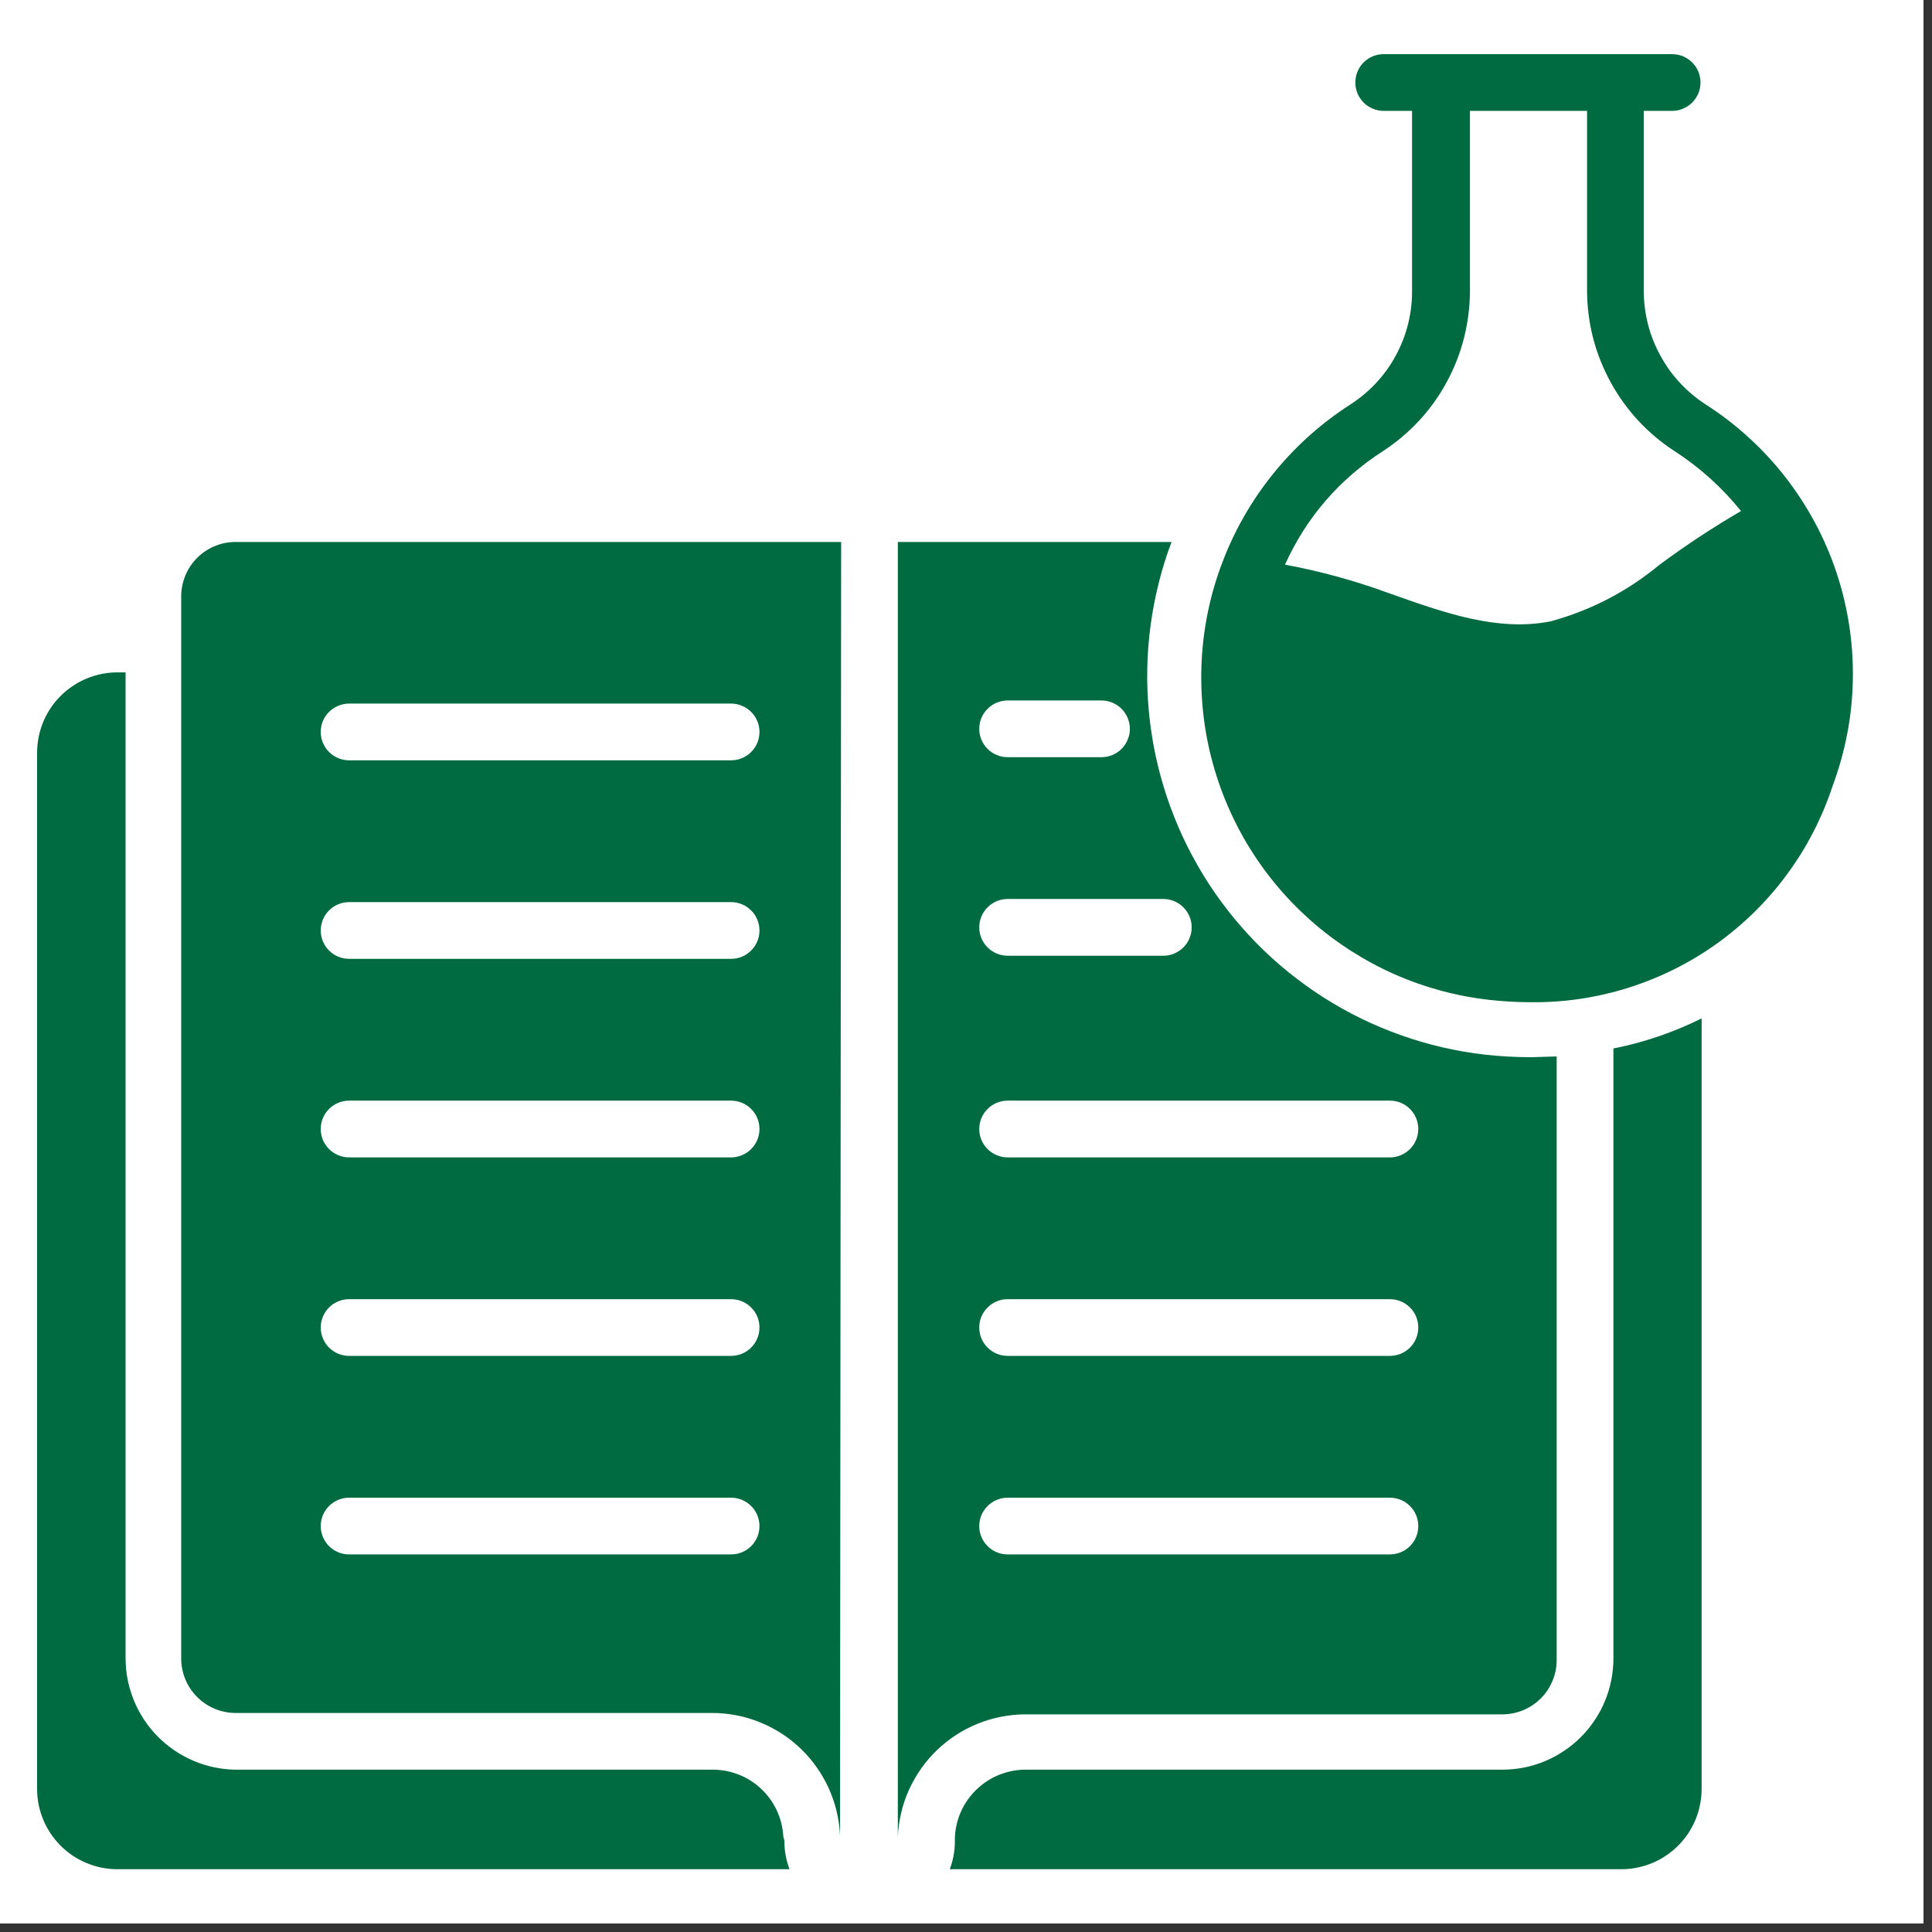<?xml version="1.0" encoding="UTF-8"?> <svg xmlns="http://www.w3.org/2000/svg" xmlns:xlink="http://www.w3.org/1999/xlink" width="150" zoomAndPan="magnify" viewBox="0 0 112.5 112.5" height="150" preserveAspectRatio="xMidYMid meet" version="1.0"><rect x="0" y="0" width="112.5" height="112.5" fill="#333333" stroke="none"/><defs><clipPath id="9280ad10dc"><path d="M 0 0 L 112.004 0 L 112.004 112.004 L 0 112.004 Z M 0 0 " clip-rule="nonzero"></path></clipPath><clipPath id="c0920d8c4d"><path d="M 2.16 39 L 46 39 L 46 109 L 2.16 109 Z M 2.16 39 " clip-rule="nonzero"></path></clipPath><clipPath id="940542ea4d"><path d="M 69 3.035 L 108 3.035 L 108 59 L 69 59 Z M 69 3.035 " clip-rule="nonzero"></path></clipPath></defs><g clip-path="url(#9280ad10dc)"><path fill="#ffffff" d="M 0 0 L 112.004 0 L 112.004 112.004 L 0 112.004 Z M 0 0 " fill-opacity="1" fill-rule="nonzero"></path><path fill="#ffffff" d="M 0 0 L 112.004 0 L 112.004 112.004 L 0 112.004 Z M 0 0 " fill-opacity="1" fill-rule="nonzero"></path></g><g clip-path="url(#c0920d8c4d)"><path fill="#006b40" d="M 45.676 107.191 C 45.672 107.762 45.773 108.312 45.973 108.844 L 6.852 108.844 C 6.543 108.844 6.238 108.816 5.938 108.758 C 5.637 108.699 5.344 108.609 5.059 108.492 C 4.773 108.375 4.504 108.234 4.246 108.062 C 3.992 107.891 3.754 107.699 3.535 107.48 C 3.32 107.266 3.125 107.027 2.953 106.773 C 2.781 106.516 2.637 106.246 2.52 105.965 C 2.402 105.68 2.312 105.387 2.25 105.086 C 2.191 104.781 2.16 104.477 2.16 104.172 L 2.16 43.812 C 2.164 43.504 2.195 43.199 2.254 42.898 C 2.316 42.598 2.406 42.305 2.523 42.023 C 2.641 41.742 2.785 41.473 2.957 41.219 C 3.129 40.961 3.324 40.727 3.543 40.512 C 3.762 40.293 3.996 40.102 4.254 39.934 C 4.508 39.762 4.777 39.621 5.062 39.504 C 5.348 39.387 5.637 39.301 5.941 39.238 C 6.242 39.18 6.543 39.152 6.852 39.152 L 7.312 39.152 L 7.312 96.574 C 7.316 96.996 7.355 97.414 7.438 97.828 C 7.523 98.242 7.645 98.645 7.805 99.035 C 7.965 99.426 8.164 99.793 8.395 100.145 C 8.629 100.5 8.895 100.824 9.191 101.125 C 9.488 101.422 9.812 101.691 10.16 101.93 C 10.512 102.164 10.879 102.367 11.266 102.531 C 11.656 102.695 12.055 102.824 12.469 102.91 C 12.883 102.996 13.301 103.043 13.723 103.047 L 41.465 103.047 C 41.992 103.043 42.504 103.137 42.996 103.328 C 43.484 103.516 43.926 103.793 44.309 104.152 C 44.695 104.512 45 104.93 45.227 105.406 C 45.449 105.883 45.578 106.387 45.609 106.914 Z M 45.676 107.191 " fill-opacity="1" fill-rule="nonzero"></path></g><path fill="#006b40" d="M 99.086 59.301 L 99.086 104.219 C 99.082 104.523 99.047 104.828 98.984 105.125 C 98.926 105.422 98.832 105.715 98.715 105.992 C 98.598 106.273 98.449 106.539 98.281 106.793 C 98.109 107.047 97.914 107.277 97.699 107.492 C 97.48 107.707 97.246 107.898 96.992 108.066 C 96.738 108.234 96.469 108.379 96.188 108.492 C 95.906 108.609 95.617 108.695 95.316 108.754 C 95.02 108.816 94.715 108.844 94.41 108.844 L 55.305 108.844 C 55.508 108.312 55.605 107.762 55.602 107.191 L 55.602 107.012 C 55.625 106.477 55.742 105.969 55.961 105.48 C 56.18 104.996 56.484 104.566 56.867 104.199 C 57.254 103.828 57.691 103.543 58.188 103.344 C 58.684 103.148 59.195 103.047 59.73 103.047 L 87.492 103.047 C 87.914 103.047 88.336 103.004 88.754 102.922 C 89.168 102.836 89.57 102.715 89.965 102.551 C 90.355 102.387 90.727 102.188 91.078 101.949 C 91.434 101.715 91.758 101.445 92.059 101.145 C 92.359 100.844 92.625 100.52 92.859 100.164 C 93.098 99.812 93.297 99.441 93.457 99.047 C 93.621 98.656 93.742 98.25 93.824 97.836 C 93.906 97.418 93.949 97 93.949 96.574 L 93.949 61.051 C 95.738 60.699 97.449 60.113 99.086 59.301 Z M 99.086 59.301 " fill-opacity="1" fill-rule="nonzero"></path><g clip-path="url(#940542ea4d)"><path fill="#006b40" d="M 99.316 23.547 C 98.766 23.191 98.266 22.77 97.82 22.289 C 97.371 21.809 96.992 21.277 96.68 20.699 C 96.363 20.125 96.125 19.52 95.961 18.883 C 95.801 18.246 95.719 17.598 95.715 16.941 L 95.715 6.457 L 97.367 6.457 C 97.586 6.457 97.797 6.414 98 6.328 C 98.203 6.246 98.379 6.125 98.535 5.973 C 98.691 5.816 98.809 5.637 98.895 5.438 C 98.977 5.234 99.02 5.023 99.02 4.805 C 99.02 4.586 98.977 4.375 98.895 4.172 C 98.809 3.969 98.691 3.789 98.535 3.637 C 98.379 3.48 98.203 3.363 98 3.277 C 97.797 3.195 97.586 3.152 97.367 3.152 L 80.57 3.152 C 80.352 3.152 80.141 3.195 79.941 3.277 C 79.738 3.363 79.559 3.48 79.402 3.637 C 79.25 3.789 79.129 3.969 79.047 4.172 C 78.961 4.375 78.922 4.586 78.922 4.805 C 78.922 5.023 78.961 5.234 79.047 5.438 C 79.129 5.637 79.25 5.816 79.402 5.973 C 79.559 6.125 79.738 6.246 79.941 6.328 C 80.141 6.414 80.352 6.457 80.57 6.457 L 82.223 6.457 L 82.223 16.941 C 82.227 17.598 82.148 18.246 81.988 18.883 C 81.828 19.52 81.59 20.125 81.277 20.703 C 80.965 21.281 80.586 21.812 80.137 22.293 C 79.691 22.773 79.191 23.191 78.641 23.547 C 77.824 24.07 77.051 24.656 76.324 25.297 C 75.598 25.941 74.922 26.637 74.305 27.383 C 73.684 28.129 73.125 28.918 72.625 29.754 C 72.129 30.586 71.695 31.453 71.332 32.352 C 70.969 33.25 70.672 34.172 70.449 35.117 C 70.227 36.062 70.078 37.02 70.004 37.988 C 69.93 38.953 69.93 39.922 70.004 40.891 C 70.078 41.859 70.223 42.812 70.445 43.758 C 70.668 44.703 70.961 45.625 71.324 46.527 C 71.688 47.426 72.117 48.293 72.613 49.129 C 73.113 49.961 73.668 50.75 74.289 51.5 C 74.906 52.246 75.582 52.941 76.305 53.586 C 77.031 54.23 77.805 54.812 78.621 55.34 C 79.438 55.863 80.289 56.324 81.176 56.719 C 82.062 57.113 82.977 57.434 83.91 57.688 C 84.848 57.941 85.801 58.121 86.766 58.227 C 87.539 58.312 88.316 58.355 89.094 58.359 C 90.062 58.371 91.023 58.309 91.98 58.168 C 92.938 58.027 93.879 57.812 94.805 57.523 C 95.727 57.23 96.621 56.871 97.488 56.441 C 98.355 56.008 99.18 55.512 99.969 54.949 C 100.758 54.383 101.492 53.762 102.184 53.082 C 102.871 52.402 103.504 51.672 104.074 50.891 C 104.648 50.113 105.156 49.293 105.598 48.43 C 106.039 47.57 106.414 46.68 106.715 45.758 C 107.086 44.77 107.367 43.754 107.566 42.715 C 107.766 41.676 107.871 40.629 107.891 39.57 C 107.91 38.516 107.84 37.465 107.68 36.418 C 107.52 35.375 107.273 34.348 106.941 33.348 C 106.605 32.344 106.191 31.375 105.691 30.441 C 105.191 29.512 104.617 28.629 103.969 27.793 C 103.32 26.957 102.605 26.184 101.824 25.473 C 101.043 24.758 100.207 24.117 99.316 23.547 Z M 80.523 26.273 C 81.301 25.766 82.008 25.172 82.641 24.488 C 83.27 23.805 83.809 23.055 84.25 22.234 C 84.691 21.418 85.027 20.559 85.254 19.656 C 85.48 18.754 85.594 17.84 85.594 16.91 L 85.594 6.457 L 92.414 6.457 L 92.414 16.941 C 92.418 17.871 92.535 18.785 92.766 19.684 C 93 20.582 93.34 21.438 93.785 22.254 C 94.23 23.066 94.77 23.816 95.398 24.496 C 96.031 25.176 96.738 25.77 97.516 26.273 C 98.988 27.227 100.277 28.391 101.379 29.758 C 99.742 30.711 98.164 31.754 96.641 32.879 C 94.766 34.434 92.648 35.535 90.297 36.18 C 87.195 36.793 84.105 35.688 80.852 34.531 C 78.891 33.812 76.879 33.262 74.824 32.879 C 76.078 30.121 77.977 27.918 80.523 26.273 Z M 80.523 26.273 " fill-opacity="1" fill-rule="nonzero"></path></g><path fill="#006b40" d="M 48.98 31.559 L 13.723 31.559 C 13.301 31.559 12.898 31.637 12.512 31.797 C 12.125 31.957 11.781 32.184 11.484 32.48 C 11.188 32.777 10.957 33.117 10.797 33.504 C 10.637 33.891 10.555 34.293 10.551 34.711 L 10.551 96.574 C 10.551 96.996 10.633 97.398 10.793 97.789 C 10.953 98.176 11.184 98.52 11.48 98.816 C 11.777 99.113 12.121 99.344 12.508 99.504 C 12.898 99.664 13.301 99.746 13.723 99.746 L 41.465 99.746 C 41.941 99.746 42.414 99.793 42.883 99.883 C 43.352 99.973 43.809 100.109 44.25 100.289 C 44.691 100.465 45.113 100.688 45.516 100.945 C 45.914 101.203 46.289 101.5 46.633 101.832 C 46.977 102.16 47.285 102.523 47.559 102.914 C 47.832 103.301 48.07 103.715 48.266 104.152 C 48.461 104.586 48.613 105.035 48.723 105.5 C 48.832 105.965 48.895 106.434 48.914 106.914 Z M 42.57 90.512 L 20.328 90.512 C 20.109 90.512 19.898 90.473 19.695 90.387 C 19.492 90.305 19.316 90.184 19.16 90.031 C 19.004 89.875 18.887 89.695 18.801 89.492 C 18.719 89.293 18.676 89.082 18.676 88.863 C 18.676 88.645 18.719 88.434 18.801 88.23 C 18.887 88.027 19.004 87.848 19.16 87.695 C 19.316 87.539 19.492 87.422 19.695 87.336 C 19.898 87.254 20.109 87.211 20.328 87.211 L 42.57 87.211 C 42.793 87.211 43 87.254 43.203 87.336 C 43.406 87.422 43.586 87.539 43.738 87.695 C 43.895 87.848 44.016 88.027 44.098 88.23 C 44.184 88.434 44.223 88.645 44.223 88.863 C 44.223 89.082 44.184 89.293 44.098 89.492 C 44.016 89.695 43.895 89.875 43.738 90.031 C 43.586 90.184 43.406 90.305 43.203 90.387 C 43 90.473 42.793 90.512 42.57 90.512 Z M 42.57 78.953 L 20.328 78.953 C 20.109 78.953 19.898 78.91 19.695 78.828 C 19.492 78.742 19.316 78.625 19.16 78.469 C 19.004 78.316 18.887 78.137 18.801 77.934 C 18.719 77.73 18.676 77.52 18.676 77.301 C 18.676 77.082 18.719 76.871 18.801 76.668 C 18.887 76.469 19.004 76.289 19.16 76.133 C 19.316 75.98 19.492 75.859 19.695 75.777 C 19.898 75.691 20.109 75.652 20.328 75.652 L 42.57 75.652 C 42.793 75.652 43 75.691 43.203 75.777 C 43.406 75.859 43.586 75.98 43.738 76.133 C 43.895 76.289 44.016 76.469 44.098 76.668 C 44.184 76.871 44.223 77.082 44.223 77.301 C 44.223 77.52 44.184 77.73 44.098 77.934 C 44.016 78.137 43.895 78.316 43.738 78.469 C 43.586 78.625 43.406 78.742 43.203 78.828 C 43 78.91 42.793 78.953 42.57 78.953 Z M 42.57 67.395 L 20.328 67.395 C 20.109 67.395 19.898 67.352 19.695 67.266 C 19.492 67.184 19.316 67.062 19.16 66.91 C 19.004 66.754 18.887 66.574 18.801 66.375 C 18.719 66.172 18.676 65.961 18.676 65.742 C 18.676 65.523 18.719 65.312 18.801 65.109 C 18.887 64.906 19.004 64.73 19.16 64.574 C 19.316 64.418 19.492 64.301 19.695 64.215 C 19.898 64.133 20.109 64.09 20.328 64.09 L 42.57 64.09 C 42.793 64.09 43 64.133 43.203 64.215 C 43.406 64.301 43.586 64.418 43.738 64.574 C 43.895 64.73 44.016 64.906 44.098 65.109 C 44.184 65.312 44.223 65.523 44.223 65.742 C 44.223 65.961 44.184 66.172 44.098 66.375 C 44.016 66.574 43.895 66.754 43.738 66.91 C 43.586 67.062 43.406 67.184 43.203 67.266 C 43 67.352 42.793 67.395 42.57 67.395 Z M 42.57 55.832 L 20.328 55.832 C 20.109 55.832 19.898 55.793 19.695 55.707 C 19.492 55.625 19.316 55.504 19.16 55.348 C 19.004 55.195 18.887 55.016 18.801 54.812 C 18.719 54.613 18.676 54.402 18.676 54.184 C 18.676 53.961 18.719 53.754 18.801 53.551 C 18.887 53.348 19.004 53.168 19.16 53.016 C 19.316 52.859 19.492 52.738 19.695 52.656 C 19.898 52.57 20.109 52.531 20.328 52.531 L 42.57 52.531 C 42.793 52.531 43 52.57 43.203 52.656 C 43.406 52.738 43.586 52.859 43.738 53.016 C 43.895 53.168 44.016 53.348 44.098 53.551 C 44.184 53.754 44.223 53.961 44.223 54.184 C 44.223 54.402 44.184 54.613 44.098 54.812 C 44.016 55.016 43.895 55.195 43.738 55.348 C 43.586 55.504 43.406 55.625 43.203 55.707 C 43 55.793 42.793 55.832 42.57 55.832 Z M 42.57 44.273 L 20.328 44.273 C 20.109 44.273 19.898 44.23 19.695 44.148 C 19.492 44.062 19.316 43.945 19.16 43.789 C 19.004 43.633 18.887 43.457 18.801 43.254 C 18.719 43.051 18.676 42.84 18.676 42.621 C 18.676 42.402 18.719 42.191 18.801 41.988 C 18.887 41.789 19.004 41.609 19.16 41.453 C 19.316 41.301 19.492 41.18 19.695 41.098 C 19.898 41.012 20.109 40.969 20.328 40.969 L 42.57 40.969 C 42.793 40.969 43 41.012 43.203 41.098 C 43.406 41.18 43.586 41.301 43.738 41.453 C 43.895 41.609 44.016 41.789 44.098 41.988 C 44.184 42.191 44.223 42.402 44.223 42.621 C 44.223 42.84 44.184 43.051 44.098 43.254 C 44.016 43.457 43.895 43.633 43.738 43.789 C 43.586 43.945 43.406 44.062 43.203 44.148 C 43 44.23 42.793 44.273 42.57 44.273 Z M 42.57 44.273 " fill-opacity="1" fill-rule="nonzero"></path><path fill="#006b40" d="M 89.16 61.562 C 88.266 61.559 87.375 61.512 86.484 61.414 C 85.648 61.32 84.82 61.176 84 60.988 C 83.184 60.801 82.375 60.562 81.582 60.281 C 80.789 60.004 80.016 59.676 79.262 59.309 C 78.504 58.941 77.773 58.527 77.062 58.078 C 76.355 57.625 75.672 57.133 75.02 56.605 C 74.367 56.074 73.746 55.512 73.156 54.91 C 72.566 54.309 72.016 53.68 71.496 53.016 C 70.98 52.352 70.5 51.66 70.062 50.945 C 69.625 50.227 69.227 49.488 68.871 48.727 C 68.52 47.961 68.207 47.184 67.941 46.383 C 67.676 45.586 67.457 44.777 67.281 43.953 C 67.109 43.133 66.98 42.301 66.902 41.465 C 66.82 40.625 66.789 39.789 66.805 38.945 C 66.82 38.105 66.883 37.27 66.996 36.434 C 67.105 35.602 67.266 34.777 67.469 33.961 C 67.672 33.145 67.922 32.344 68.219 31.559 L 52.281 31.559 L 52.281 107.277 L 52.281 106.961 C 52.301 106.488 52.367 106.02 52.477 105.555 C 52.586 105.094 52.738 104.645 52.934 104.211 C 53.133 103.777 53.367 103.367 53.641 102.98 C 53.914 102.59 54.223 102.23 54.566 101.902 C 54.91 101.574 55.281 101.281 55.68 101.02 C 56.078 100.762 56.5 100.547 56.941 100.367 C 57.379 100.191 57.836 100.055 58.301 99.965 C 58.77 99.875 59.238 99.828 59.715 99.828 L 87.492 99.828 C 87.91 99.824 88.312 99.742 88.699 99.582 C 89.086 99.418 89.426 99.191 89.723 98.895 C 90.02 98.598 90.246 98.254 90.406 97.867 C 90.566 97.48 90.645 97.074 90.645 96.656 L 90.645 61.516 Z M 58.672 40.789 L 64.141 40.789 C 64.359 40.789 64.57 40.832 64.773 40.914 C 64.973 41 65.152 41.117 65.309 41.273 C 65.461 41.426 65.582 41.605 65.664 41.809 C 65.75 42.012 65.793 42.223 65.793 42.441 C 65.793 42.66 65.75 42.871 65.664 43.07 C 65.582 43.273 65.461 43.453 65.309 43.609 C 65.152 43.762 64.973 43.883 64.773 43.965 C 64.57 44.051 64.359 44.09 64.141 44.09 L 58.672 44.09 C 58.453 44.09 58.242 44.051 58.043 43.965 C 57.84 43.883 57.66 43.762 57.508 43.609 C 57.352 43.453 57.23 43.273 57.148 43.07 C 57.062 42.871 57.023 42.66 57.023 42.441 C 57.023 42.223 57.062 42.012 57.148 41.809 C 57.23 41.605 57.352 41.426 57.508 41.273 C 57.66 41.117 57.84 41 58.043 40.914 C 58.242 40.832 58.453 40.789 58.672 40.789 Z M 58.672 52.348 L 67.738 52.348 C 67.961 52.348 68.168 52.391 68.371 52.473 C 68.574 52.559 68.754 52.676 68.906 52.832 C 69.062 52.988 69.184 53.164 69.266 53.367 C 69.352 53.57 69.391 53.781 69.391 54 C 69.391 54.219 69.352 54.43 69.266 54.633 C 69.184 54.836 69.062 55.012 68.906 55.168 C 68.754 55.324 68.574 55.441 68.371 55.527 C 68.168 55.609 67.961 55.652 67.738 55.652 L 58.672 55.652 C 58.453 55.652 58.242 55.609 58.043 55.527 C 57.84 55.441 57.66 55.324 57.508 55.168 C 57.352 55.012 57.23 54.836 57.148 54.633 C 57.062 54.43 57.023 54.219 57.023 54 C 57.023 53.781 57.062 53.57 57.148 53.367 C 57.23 53.164 57.352 52.988 57.508 52.832 C 57.66 52.676 57.84 52.559 58.043 52.473 C 58.242 52.391 58.453 52.348 58.672 52.348 Z M 80.934 90.512 L 58.672 90.512 C 58.453 90.512 58.242 90.473 58.043 90.387 C 57.84 90.305 57.66 90.184 57.508 90.031 C 57.352 89.875 57.23 89.695 57.148 89.492 C 57.062 89.293 57.023 89.082 57.023 88.863 C 57.023 88.645 57.062 88.434 57.148 88.23 C 57.23 88.027 57.352 87.848 57.508 87.695 C 57.66 87.539 57.84 87.422 58.043 87.336 C 58.242 87.254 58.453 87.211 58.672 87.211 L 80.934 87.211 C 81.152 87.211 81.363 87.254 81.566 87.336 C 81.77 87.422 81.949 87.539 82.102 87.695 C 82.258 87.848 82.379 88.027 82.461 88.23 C 82.543 88.434 82.586 88.645 82.586 88.863 C 82.586 89.082 82.543 89.293 82.461 89.492 C 82.379 89.695 82.258 89.875 82.102 90.031 C 81.949 90.184 81.77 90.305 81.566 90.387 C 81.363 90.473 81.152 90.512 80.934 90.512 Z M 80.934 78.953 L 58.672 78.953 C 58.453 78.953 58.242 78.91 58.043 78.828 C 57.84 78.742 57.66 78.625 57.508 78.469 C 57.352 78.316 57.23 78.137 57.148 77.934 C 57.062 77.73 57.023 77.52 57.023 77.301 C 57.023 77.082 57.062 76.871 57.148 76.668 C 57.23 76.469 57.352 76.289 57.508 76.133 C 57.66 75.98 57.84 75.859 58.043 75.777 C 58.242 75.691 58.453 75.652 58.672 75.652 L 80.934 75.652 C 81.152 75.652 81.363 75.691 81.566 75.777 C 81.77 75.859 81.949 75.98 82.102 76.133 C 82.258 76.289 82.379 76.469 82.461 76.668 C 82.543 76.871 82.586 77.082 82.586 77.301 C 82.586 77.52 82.543 77.73 82.461 77.934 C 82.379 78.137 82.258 78.316 82.102 78.469 C 81.949 78.625 81.77 78.742 81.566 78.828 C 81.363 78.91 81.152 78.953 80.934 78.953 Z M 80.934 67.395 L 58.672 67.395 C 58.453 67.395 58.242 67.352 58.043 67.266 C 57.84 67.184 57.66 67.062 57.508 66.91 C 57.352 66.754 57.23 66.574 57.148 66.375 C 57.062 66.172 57.023 65.961 57.023 65.742 C 57.023 65.523 57.062 65.312 57.148 65.109 C 57.23 64.906 57.352 64.73 57.508 64.574 C 57.66 64.418 57.84 64.301 58.043 64.215 C 58.242 64.133 58.453 64.09 58.672 64.09 L 80.934 64.09 C 81.152 64.09 81.363 64.133 81.566 64.215 C 81.77 64.301 81.949 64.418 82.102 64.574 C 82.258 64.73 82.379 64.906 82.461 65.109 C 82.543 65.312 82.586 65.523 82.586 65.742 C 82.586 65.961 82.543 66.172 82.461 66.375 C 82.379 66.574 82.258 66.754 82.102 66.91 C 81.949 67.062 81.77 67.184 81.566 67.266 C 81.363 67.352 81.152 67.395 80.934 67.395 Z M 80.934 67.395 " fill-opacity="1" fill-rule="nonzero"></path></svg> 